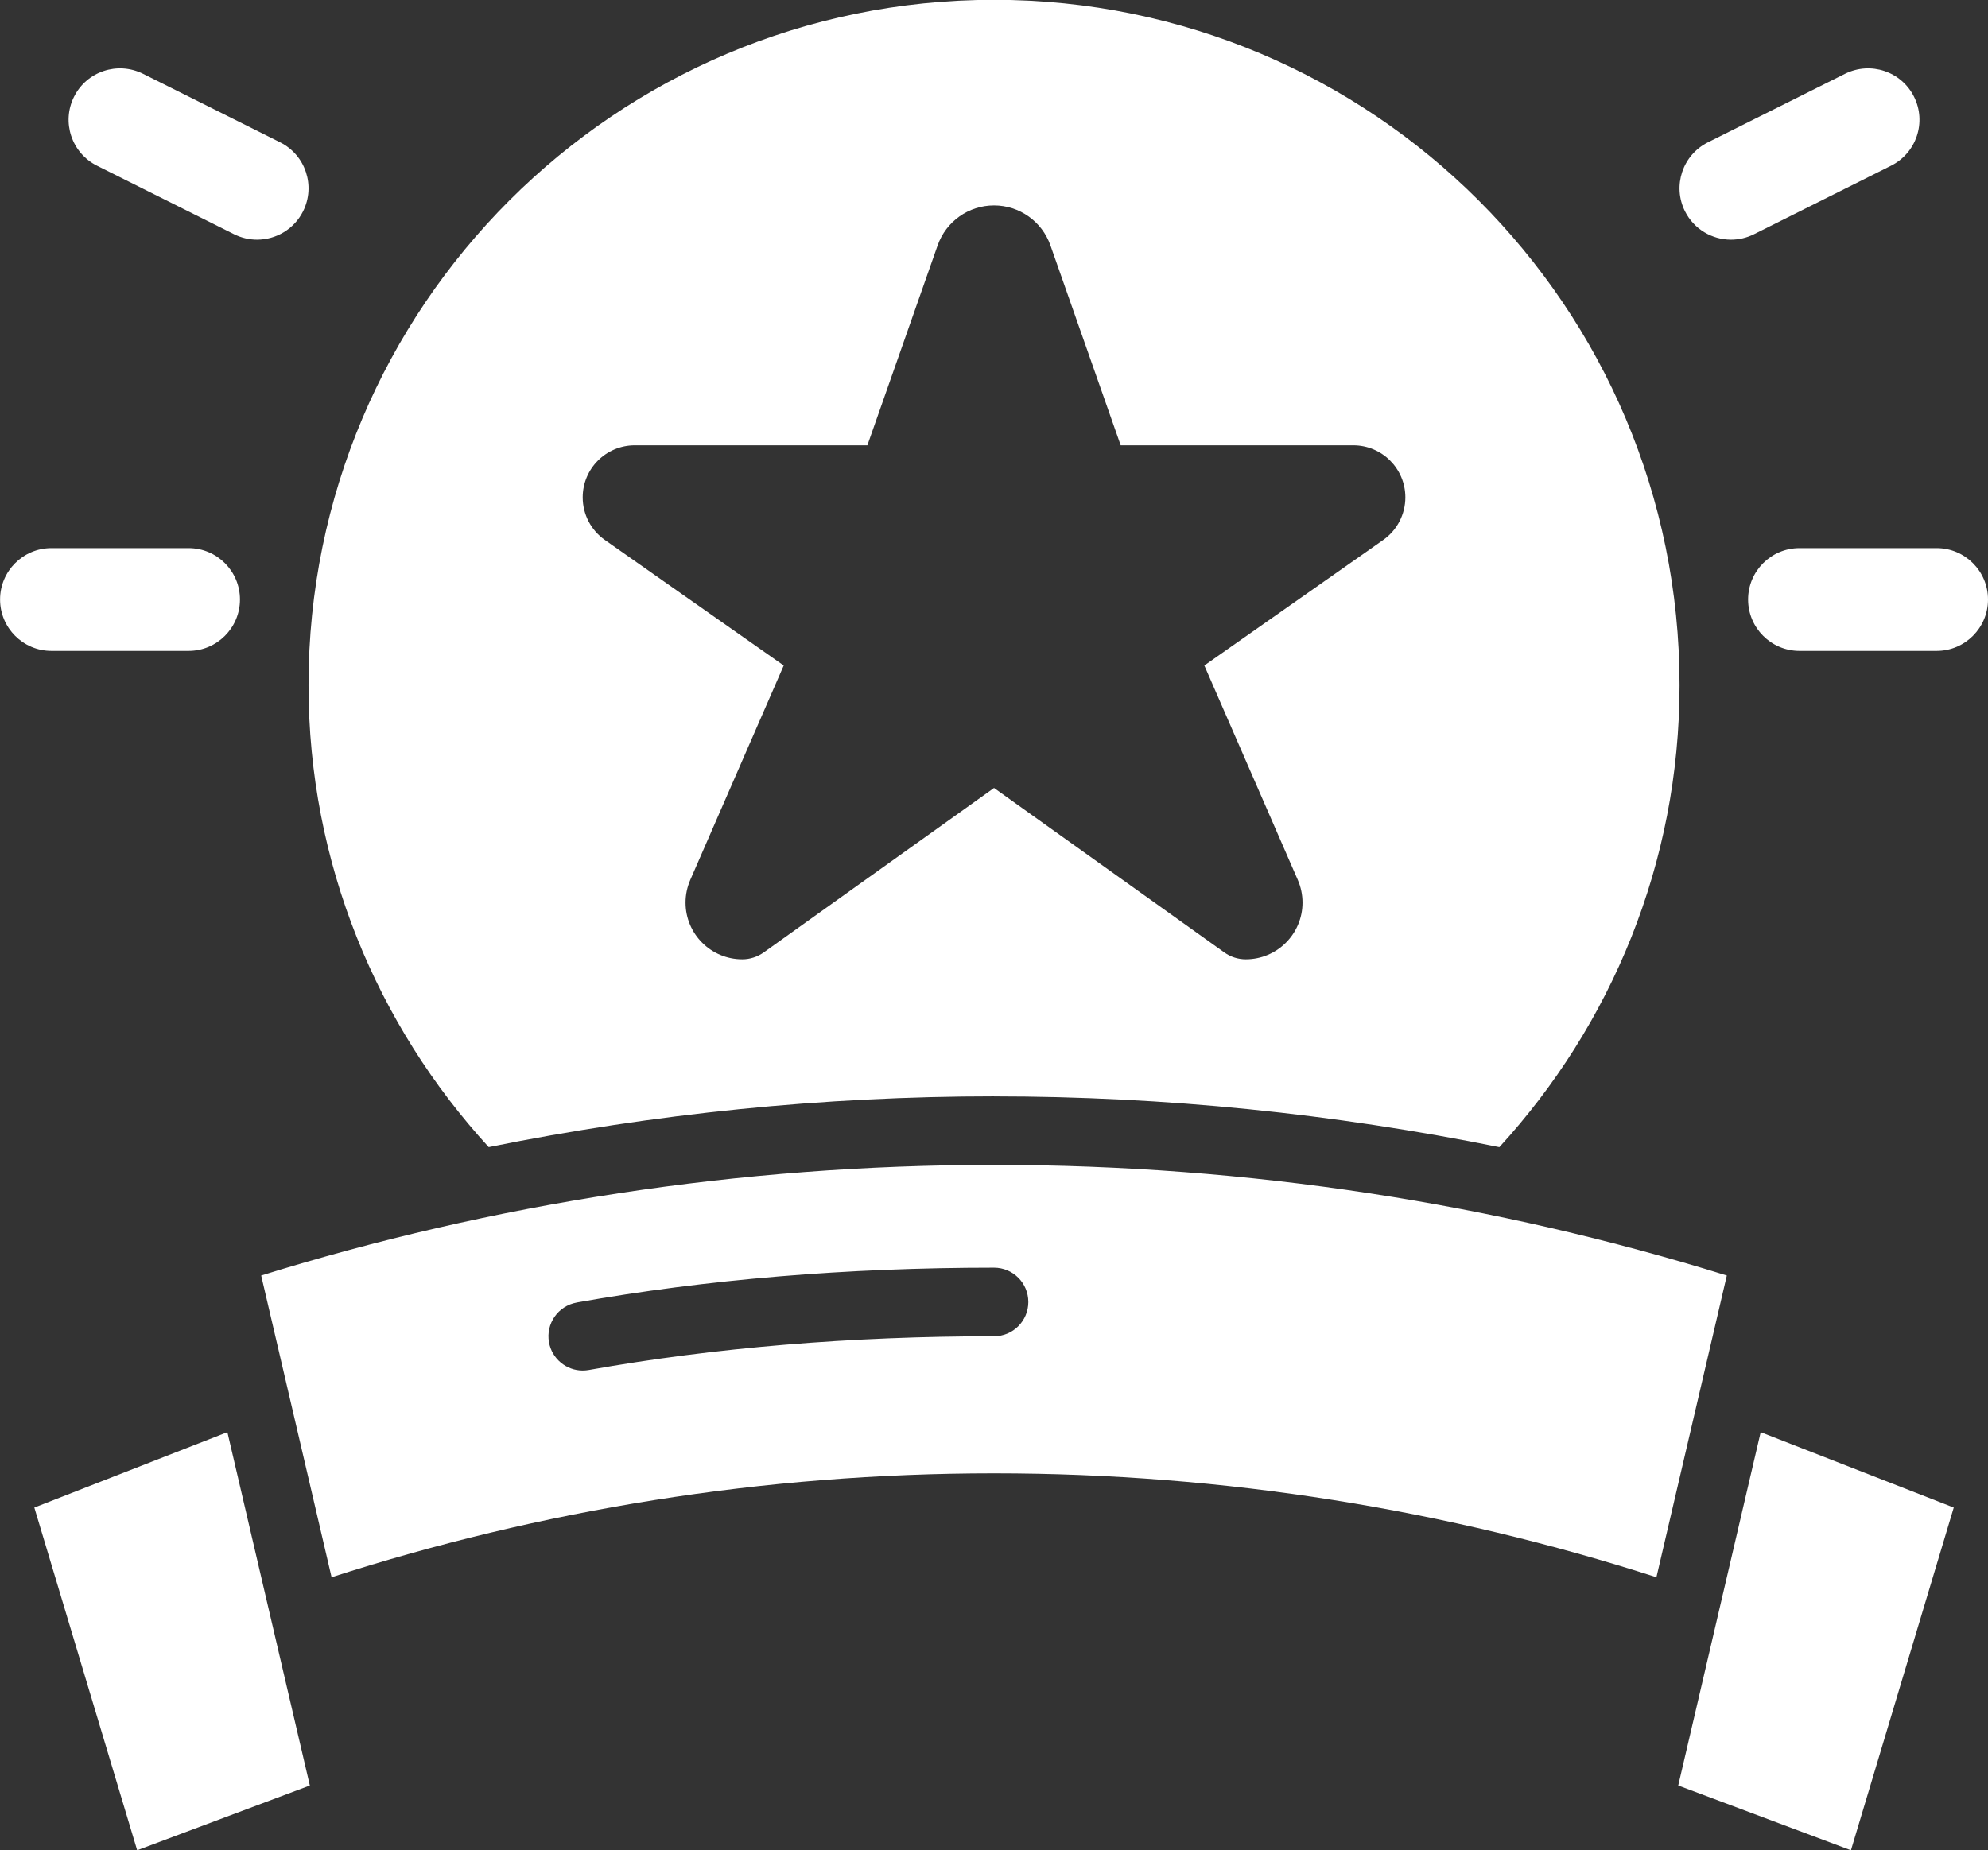 <?xml version="1.0" encoding="UTF-8" standalone="no"?><svg xmlns="http://www.w3.org/2000/svg" xmlns:xlink="http://www.w3.org/1999/xlink" fill="#ffffff" height="519.2" preserveAspectRatio="xMidYMid meet" version="1" viewBox="9.6 28.9 557.7 519.2" width="557.7" zoomAndPan="magnify"><rect x="9.6" y="28.9" width="557.7" height="519.2" fill="#333333" stroke="none"/><g id="change1_1"><path d="m552.88,211.54h-38.46c-7.96,0-14.42-6.46-14.42-14.42s6.46-14.42,14.42-14.42h38.46c7.96,0,14.42,6.46,14.42,14.42s-6.46,14.42-14.42,14.42Z"/></g><g id="change1_2"><path d="m24.04,211.54h38.46c7.96,0,14.42-6.46,14.42-14.42s-6.46-14.42-14.42-14.42H24.04c-7.96,0-14.42,6.46-14.42,14.42s6.46,14.42,14.42,14.42Z"/></g><g id="change1_3"><path d="m495.2,96.15c-5.29,0-10.38-2.92-12.91-7.97-3.56-7.13-.68-15.78,6.45-19.35l38.46-19.23c7.15-3.55,15.79-.68,19.35,6.45,3.56,7.13.68,15.78-6.45,19.35l-38.46,19.23c-2.07,1.03-4.27,1.52-6.44,1.52Z"/></g><g id="change1_4"><path d="m81.72,96.15c5.29,0,10.38-2.92,12.91-7.97,3.56-7.13.68-15.78-6.45-19.35l-38.46-19.23c-7.15-3.55-15.79-.68-19.35,6.45-3.56,7.13-.68,15.78,6.45,19.35l38.46,19.23c2.07,1.03,4.27,1.52,6.44,1.52Z"/></g><g id="change1_5"><path d="m288.46,442.31c64.84,0,127.25,10.3,185.82,29.16l19.75-84.66c-64.95-20.17-133.99-31.04-205.58-31.04s-140.63,10.87-205.58,31.04l19.75,84.66c58.57-18.86,120.98-29.16,185.82-29.16Zm-117.07-47.93c36.4-6.48,75.79-9.77,117.07-9.77,5.31,0,9.62,4.3,9.62,9.62s-4.3,9.62-9.62,9.62c-40.15,0-78.41,3.18-113.7,9.47-.56.1-1.14.15-1.69.15-4.57,0-8.63-3.27-9.46-7.93-.93-5.22,2.55-10.22,7.78-11.15Z"/></g><g id="change1_6"><path d="M73.39 430.76L19.23 451.92 48.08 548.08 96.52 529.91 73.39 430.76z"/></g><g id="change1_7"><path d="M503.53 430.76L557.69 451.92 528.85 548.08 480.4 529.91 503.53 430.76z"/></g><g id="change1_8"><path d="m288.46,336.54c47.86,0,95.29,4.85,141.76,14.25,31.3-34.21,50.55-79.61,50.55-129.63,0-106.21-86.1-192.31-192.31-192.31S96.15,114.95,96.15,221.15c0,50.02,19.25,95.42,50.55,129.63,46.47-9.4,93.9-14.25,141.76-14.25Zm-100.77-182.69h65.24l19.71-56.1c2.36-6.72,8.7-11.21,15.82-11.21s13.46,4.49,15.82,11.21l19.71,56.1h65.24c8.07,0,14.62,6.54,14.62,14.61,0,4.76-2.32,9.23-6.22,11.96l-50.17,35.22,26.22,60.17c.87,2,1.32,4.17,1.32,6.36,0,8.79-7.13,15.91-15.92,15.91-2.16,0-4.26-.67-6.01-1.93l-64.61-46.15-64.61,46.15c-1.76,1.25-3.86,1.93-6.01,1.93-8.79,0-15.92-7.12-15.92-15.91,0-2.19.45-4.35,1.32-6.36l26.22-60.17-50.17-35.22c-3.9-2.74-6.22-7.2-6.22-11.96,0-8.07,6.54-14.61,14.62-14.61Z"/></g></svg>